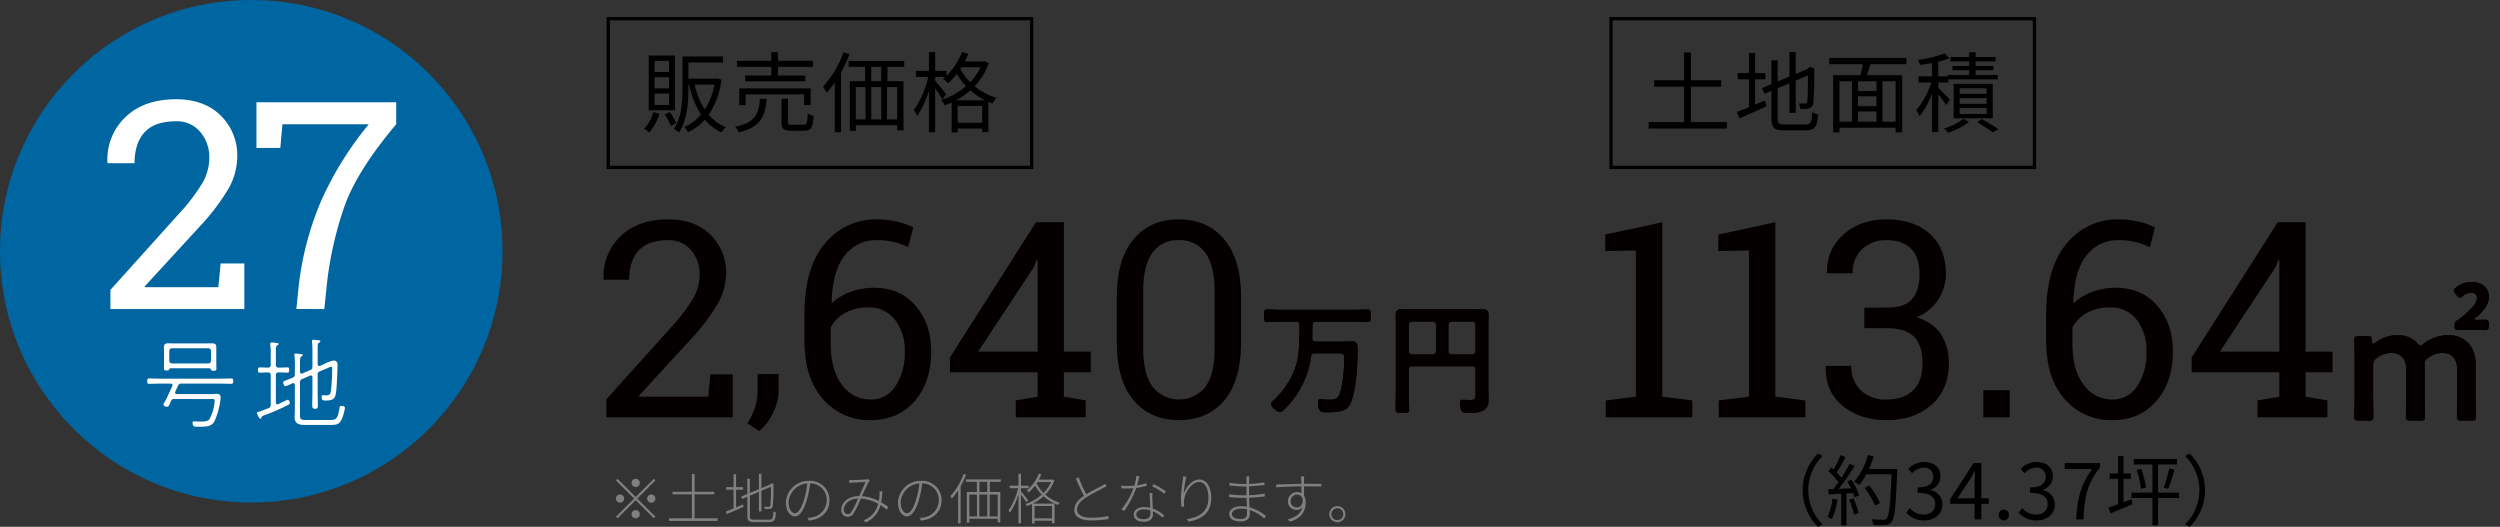 <svg id="plan27" xmlns="http://www.w3.org/2000/svg" width="760" height="160.142" viewBox="0 0 760 160.142">
  <rect x="0" y="0" width="760" height="160.142" fill="#333333" stroke="none"/>
  <g id="plan27-2" data-name="plan27" transform="translate(0 0)">
    <path id="パス_2966" data-name="パス 2966" d="M799.155,2515.625" transform="translate(-653.742 -2474.344)" fill="#3b3731" stroke="#fff" stroke-miterlimit="10" stroke-width="2"/>
    <g id="グループ_709" data-name="グループ 709" transform="translate(487.978 66.7)">
      <g id="グループ_707" data-name="グループ 707">
        <path id="パス_2967" data-name="パス 2967" d="M1004.631,2585.549l9.165-1.14v-44.442l-9.327.164v-5.011l17.352-3.747v53.036l9.125,1.14v5.132h-26.316Z" transform="translate(-1004.469 -2530.517)" fill="#040000"/>
        <path id="パス_2968" data-name="パス 2968" d="M1025.238,2585.549l9.165-1.14v-44.442l-9.329.164v-5.011l17.352-3.747v53.036l9.125,1.14v5.132h-26.314Z" transform="translate(-990.695 -2530.517)" fill="#040000"/>
        <path id="パス_2969" data-name="パス 2969" d="M1056.388,2557.663h7.008q5.333,0,7.555-2.668t2.221-7.433q0-5.093-2.526-7.74t-7.453-2.648a10.324,10.324,0,0,0-7.516,2.75,9.729,9.729,0,0,0-2.832,7.311h-7.7l-.082-.243a14.369,14.369,0,0,1,4.869-11.426q5.071-4.705,13.259-4.705,8.227,0,13.116,4.378t4.889,12.486a14.258,14.258,0,0,1-8.881,12.872q5.336,1.752,7.557,5.5a16.158,16.158,0,0,1,2.221,8.391q0,8.109-5.316,12.75t-13.585,4.643q-8.149,0-13.443-4.378t-5.092-11.875l.122-.245h7.658a9.876,9.876,0,0,0,2.871,7.455,10.883,10.883,0,0,0,7.884,2.77q5.091,0,7.984-2.77t2.892-8.187q0-5.5-2.566-8.105t-8.105-2.608h-7.008Z" transform="translate(-977.608 -2530.86)" fill="#040000"/>
        <path id="パス_2970" data-name="パス 2970" d="M1081.391,2570.215h-8.026v-8.227h8.026Z" transform="translate(-958.412 -2510.051)" fill="#040000"/>
        <path id="パス_2971" data-name="パス 2971" d="M1106.934,2530.86a26.566,26.566,0,0,1,6.008.692,19.914,19.914,0,0,1,4.949,1.752l-1.547,5.988a22.214,22.214,0,0,0-4.2-1.528,20.863,20.863,0,0,0-5.214-.591,11.947,11.947,0,0,0-9.919,4.706q-3.686,4.7-3.931,14.2l.164.164a16.767,16.767,0,0,1,5.581-3.361,20.086,20.086,0,0,1,7.128-1.243q7.944,0,12.669,5.5t4.725,13.932q0,9.2-5.031,15.009t-13.423,5.8a18.547,18.547,0,0,1-14.379-6.313q-5.7-6.314-5.7-17.883V2559.7q0-14.093,6.192-21.467A19.852,19.852,0,0,1,1106.934,2530.86Zm-2.73,26.763a13.912,13.912,0,0,0-7.006,1.65,11.185,11.185,0,0,0-4.4,4.42v4.765q0,8.269,3.442,12.708a10.53,10.53,0,0,0,8.656,4.44,8.7,8.7,0,0,0,7.678-4.175,18.445,18.445,0,0,0,2.75-10.366,15.244,15.244,0,0,0-2.953-9.656A9.784,9.784,0,0,0,1104.2,2557.623Z" transform="translate(-950.758 -2530.86)" fill="#040000"/>
        <path id="パス_2972" data-name="パス 2972" d="M1145.954,2570.723h8.188v6.271h-8.187v7.415l6.639,1.14v5.132h-21.263v-5.132l6.641-1.14v-7.415h-26.641v-4.521l26.152-41.1h8.472Zm-26.07,0h18.086v-27.9l-.245-.082-.814,2.159Z" transform="translate(-933.033 -2530.517)" fill="#040000"/>
        <path id="パス_2973" data-name="パス 2973" d="M1146.666,2576.4c0,2.252.1,6.407.1,6.757,0,1.051-.3,1.251-1.452,1.251h-2.9c-1.151,0-1.452-.2-1.452-1.251,0-.35.1-4.5.1-6.757v-9.661c0-2.252-.1-6.407-.1-6.758,0-1.051.3-1.251,1.452-1.251h2.453c1.151,0,1.352.2,1.4,1.352.05.652.15.951.4.951a1.535,1.535,0,0,0,.751-.351,10.783,10.783,0,0,1,6.657-2.252,7.947,7.947,0,0,1,6.007,2.4c.45.5.7.751,1,.751.25,0,.5-.2,1-.6a12.342,12.342,0,0,1,7.507-2.553c4.957,0,8.259,3.4,8.259,8.96v9.01c0,2.252.1,6.407.1,6.757,0,1.051-.3,1.251-1.45,1.251h-2.9c-1.151,0-1.45-.2-1.45-1.251,0-.35.1-4.5.1-6.757v-7.458c0-3.054-1.451-5.106-4.555-5.106a7.144,7.144,0,0,0-4.4,1.6,1.886,1.886,0,0,0-.951,1.953v9.01c0,2.252.1,6.407.1,6.757,0,1.051-.3,1.251-1.451,1.251h-2.9c-1.151,0-1.451-.2-1.451-1.251,0-.35.1-4.5.1-6.757v-7.458c0-3.054-1.452-5.106-4.555-5.106a7.276,7.276,0,0,0-4.4,1.552,2.4,2.4,0,0,0-1.1,2.252Zm30.782-22.775c0,.1.25.151.652.151.649,0,2-.052,2.551-.052,1.051,0,1.2.3,1.2,1.654,0,1.3-.2,1.5-1.5,1.5-.451,0-1.552-.05-2.251-.05h-3.255c-.7,0-1.6.05-2.2.05-1,0-1.2-.148-1.2-1.149,0-1.152.1-1.354.853-1.852.249-.152.551-.351.9-.6,2.651-2.1,5.054-4.4,5.054-6.1,0-1-.6-1.652-1.85-1.652a3.469,3.469,0,0,0-2.254.9c-.5.4-.8.6-1.1.6s-.6-.3-1.1-.851c-.5-.6-.753-1-.753-1.3,0-.351.3-.6.753-1a7.035,7.035,0,0,1,4.6-1.6c3.4,0,5.307,1.9,5.307,4.455,0,2.3-1.5,4.355-4.006,6.406C1177.549,2553.371,1177.448,2553.471,1177.448,2553.621Z" transform="translate(-913.225 -2523.24)" fill="#040000"/>
      </g>
      <g id="グループ_708" data-name="グループ 708" transform="translate(227.735 19.021)">
        <path id="パス_2974" data-name="パス 2974" d="M1146.666,2576.4c0,2.252.1,6.407.1,6.757,0,1.051-.3,1.251-1.452,1.251h-2.9c-1.151,0-1.452-.2-1.452-1.251,0-.35.1-4.5.1-6.757v-9.661c0-2.252-.1-6.407-.1-6.758,0-1.051.3-1.251,1.452-1.251h2.453c1.151,0,1.352.2,1.4,1.352.05.652.15.951.4.951a1.535,1.535,0,0,0,.751-.351,10.783,10.783,0,0,1,6.657-2.252,7.947,7.947,0,0,1,6.007,2.4c.45.5.7.751,1,.751.25,0,.5-.2,1-.6a12.342,12.342,0,0,1,7.507-2.553c4.957,0,8.259,3.4,8.259,8.96v9.01c0,2.252.1,6.407.1,6.757,0,1.051-.3,1.251-1.45,1.251h-2.9c-1.151,0-1.45-.2-1.45-1.251,0-.35.1-4.5.1-6.757v-7.458c0-3.054-1.451-5.106-4.555-5.106a7.144,7.144,0,0,0-4.4,1.6,1.886,1.886,0,0,0-.951,1.953v9.01c0,2.252.1,6.407.1,6.757,0,1.051-.3,1.251-1.451,1.251h-2.9c-1.151,0-1.451-.2-1.451-1.251,0-.35.1-4.5.1-6.757v-7.458c0-3.054-1.452-5.106-4.555-5.106a7.276,7.276,0,0,0-4.4,1.552,2.4,2.4,0,0,0-1.1,2.252Zm30.782-22.775c0,.1.25.151.652.151.649,0,2-.052,2.551-.052,1.051,0,1.2.3,1.2,1.654,0,1.3-.2,1.5-1.5,1.5-.451,0-1.552-.05-2.251-.05h-3.255c-.7,0-1.6.05-2.2.05-1,0-1.2-.148-1.2-1.149,0-1.152.1-1.354.853-1.852.249-.152.551-.351.9-.6,2.651-2.1,5.054-4.4,5.054-6.1,0-1-.6-1.652-1.85-1.652a3.469,3.469,0,0,0-2.254.9c-.5.4-.8.6-1.1.6s-.6-.3-1.1-.851c-.5-.6-.753-1-.753-1.3,0-.351.3-.6.753-1a7.035,7.035,0,0,1,4.6-1.6c3.4,0,5.307,1.9,5.307,4.455,0,2.3-1.5,4.355-4.006,6.406C1177.549,2553.371,1177.448,2553.471,1177.448,2553.621Z" transform="translate(-1140.96 -2542.26)" fill="#040000"/>
      </g>
    </g>
    <g id="グループ_711" data-name="グループ 711" transform="translate(548.014 137.893)">
      <g id="グループ_710" data-name="グループ 710">
        <path id="パス_2975" data-name="パス 2975" d="M1040.451,2584.655a15.52,15.52,0,0,1,4.652-11.125l1.4.724a14.614,14.614,0,0,0,0,20.8l-1.4.724A15.519,15.519,0,0,1,1040.451,2584.655Z" transform="translate(-1040.451 -2573.529)"/>
        <path id="パス_2976" data-name="パス 2976" d="M1047.983,2587.328a20.571,20.571,0,0,1-1.658,5.935,6.067,6.067,0,0,0-1.356-.654,16.843,16.843,0,0,0,1.52-5.562Zm4.276-6.053a19.067,19.067,0,0,1,2.314,4.744l-1.378.654a8.047,8.047,0,0,0-.444-1.331l-2.011.116v9.723h-1.59v-9.629l-3.809.187-.14-1.565c.469,0,1-.025,1.543-.046.514-.607,1.051-1.333,1.565-2.081a20.2,20.2,0,0,0-3.062-3.366l.888-1.123c.234.188.469.4.7.609a31.92,31.92,0,0,0,2.079-4.348l1.543.585a42.207,42.207,0,0,1-2.665,4.7,16.445,16.445,0,0,1,1.425,1.611c.96-1.471,1.847-2.991,2.5-4.252l1.5.654a75.286,75.286,0,0,1-4.839,6.964c1.17-.047,2.454-.117,3.739-.162a21.658,21.658,0,0,0-1.145-2.081Zm.607,5.678a20.221,20.221,0,0,1,1.567,4.489l-1.378.467a23.259,23.259,0,0,0-1.5-4.533Zm13.3-8.062c-.42,10.469-.749,14.092-1.707,15.238a2.4,2.4,0,0,1-1.939.935,27.374,27.374,0,0,1-3.6-.047,3.956,3.956,0,0,0-.56-1.705c1.567.14,2.991.14,3.577.14a1.149,1.149,0,0,0,1-.351c.771-.8,1.168-4.348,1.518-13.463h-7.665a18.377,18.377,0,0,1-2.174,3.272,12.312,12.312,0,0,0-1.518-1.028,20.561,20.561,0,0,0,4.16-8.087l1.753.4a30,30,0,0,1-1.427,3.809h8.578Zm-6.754,10.283a25.084,25.084,0,0,0-3.155-5.446l1.4-.677a23.625,23.625,0,0,1,3.272,5.329Z" transform="translate(-1037.432 -2573.351)"/>
        <path id="パス_2977" data-name="パス 2977" d="M1059.318,2590.481l1.076-1.4a5.655,5.655,0,0,0,4.253,1.964c2.032,0,3.482-1.214,3.482-3.178,0-2.057-1.378-3.436-5.329-3.436v-1.637c3.529,0,4.745-1.425,4.745-3.272a2.676,2.676,0,0,0-2.9-2.756,5.334,5.334,0,0,0-3.552,1.706l-1.146-1.355a6.856,6.856,0,0,1,4.792-2.058c2.875,0,4.979,1.542,4.979,4.3a4.273,4.273,0,0,1-3.062,4.138v.091a4.408,4.408,0,0,1,3.646,4.348c0,3.062-2.454,4.885-5.493,4.885A7.1,7.1,0,0,1,1059.318,2590.481Z" transform="translate(-1027.839 -2572.508)"/>
        <path id="パス_2978" data-name="パス 2978" d="M1079.068,2587.662H1076.8v4.72h-2.034v-4.72h-7.455v-1.4l7.128-11.009h2.361v10.7h2.268Zm-4.3-1.707V2580.7c0-.843.094-2.221.14-3.108h-.094c-.42.841-.887,1.684-1.378,2.522l-3.9,5.843Z" transform="translate(-1022.495 -2572.377)"/>
        <path id="パス_2979" data-name="パス 2979" d="M1076.175,2585.4a1.547,1.547,0,1,1,3.085,0,1.544,1.544,0,1,1-3.085,0Z" transform="translate(-1016.57 -2566.703)"/>
        <path id="パス_2980" data-name="パス 2980" d="M1079.8,2590.481l1.076-1.4a5.656,5.656,0,0,0,4.253,1.964c2.034,0,3.482-1.214,3.482-3.178,0-2.057-1.378-3.436-5.329-3.436v-1.637c3.529,0,4.745-1.425,4.745-3.272a2.676,2.676,0,0,0-2.9-2.756,5.334,5.334,0,0,0-3.552,1.706l-1.145-1.355a6.849,6.849,0,0,1,4.79-2.058c2.875,0,4.979,1.542,4.979,4.3a4.273,4.273,0,0,1-3.062,4.138v.091a4.408,4.408,0,0,1,3.646,4.348c0,3.062-2.454,4.885-5.493,4.885A7.093,7.093,0,0,1,1079.8,2590.481Z" transform="translate(-1014.146 -2572.508)"/>
        <path id="パス_2981" data-name="パス 2981" d="M1096.5,2577.074h-8.3v-1.822h10.727v1.285c-4.02,5.166-4.769,9.139-5.025,15.846h-2.221C1091.962,2585.885,1093.155,2581.749,1096.5,2577.074Z" transform="translate(-1008.53 -2572.377)"/>
        <path id="パス_2982" data-name="パス 2982" d="M1103.191,2587.123l.257,1.519c-2.291.98-4.744,1.987-6.637,2.758l-.631-1.753c.818-.257,1.822-.607,2.922-1.028v-7.69h-2.571v-1.658h2.571v-5.306h1.612v5.306h2.244v1.658h-2.244v7.106Zm14.421-.375h-6.38v8.274h-1.707v-8.274h-6.357v-1.658h6.357v-8.555h-5.679v-1.66h13.136v1.66h-5.75v8.555h6.38Zm-11.476-8.881a29.47,29.47,0,0,1,1.4,5.7l-1.5.4a27.746,27.746,0,0,0-1.31-5.748Zm6.848,5.726a43.92,43.92,0,0,0,1.637-5.866l1.635.375c-.584,1.985-1.308,4.393-1.939,5.865Z" transform="translate(-1003.196 -2573.239)"/>
        <path id="パス_2983" data-name="パス 2983" d="M1116.177,2584.655a15.531,15.531,0,0,1-4.65,11.124l-1.4-.724a14.617,14.617,0,0,0,0-20.8l1.4-.724A15.532,15.532,0,0,1,1116.177,2584.655Z" transform="translate(-993.875 -2573.529)"/>
      </g>
    </g>
    <rect id="長方形_226" data-name="長方形 226" width="128.714" height="45.215" transform="translate(184.915 5.679)" fill="none" stroke="#000" stroke-miterlimit="10" stroke-width="1"/>
    <g id="グループ_714" data-name="グループ 714" transform="translate(183.477 66.7)">
      <g id="グループ_712" data-name="グループ 712">
        <path id="パス_2984" data-name="パス 2984" d="M822.832,2591.024v-5.5l19.43-21.589a54.563,54.563,0,0,0,7.068-9.247,14.558,14.558,0,0,0,1.854-7.006,11.071,11.071,0,0,0-2.608-7.475,8.629,8.629,0,0,0-6.884-3.035q-6.152,0-9.043,3.137t-2.892,8.88h-7.7l-.082-.244a16.711,16.711,0,0,1,5.072-12.872q5.273-5.213,14.643-5.214,8.024,0,12.771,4.664a15.941,15.941,0,0,1,4.745,11.875,18.862,18.862,0,0,1-2.871,9.694,63.124,63.124,0,0,1-8.086,10.47l-15.6,16.987.082.2h21.06l.652-6.8h6.8v13.076Z" transform="translate(-821.968 -2530.86)" fill="#040000"/>
        <path id="パス_2985" data-name="パス 2985" d="M857.694,2563.9a16.029,16.029,0,0,1-1.6,6.681,16.613,16.613,0,0,1-4.3,5.8l-3.617-2.411a19.871,19.871,0,0,0,2.314-4.79,16.932,16.932,0,0,0,.781-5.183v-4.954h6.42Z" transform="translate(-804.447 -2512.017)" fill="#040000"/>
        <path id="パス_2986" data-name="パス 2986" d="M880.693,2530.86a26.568,26.568,0,0,1,6.008.692,19.9,19.9,0,0,1,4.95,1.752l-1.548,5.988a22.171,22.171,0,0,0-4.2-1.528,20.852,20.852,0,0,0-5.214-.591,11.941,11.941,0,0,0-9.917,4.706q-3.689,4.7-3.931,14.2l.162.164a16.784,16.784,0,0,1,5.581-3.361,20.084,20.084,0,0,1,7.128-1.243q7.944,0,12.669,5.5t4.725,13.932q0,9.2-5.031,15.009t-13.421,5.8a18.544,18.544,0,0,1-14.379-6.313q-5.7-6.314-5.7-17.883V2559.7q0-14.093,6.19-21.467A19.852,19.852,0,0,1,880.693,2530.86Zm-2.728,26.763a13.924,13.924,0,0,0-7.008,1.65,11.191,11.191,0,0,0-4.4,4.42v4.765q0,8.269,3.442,12.708a10.528,10.528,0,0,0,8.656,4.44,8.7,8.7,0,0,0,7.678-4.175,18.46,18.46,0,0,0,2.75-10.366,15.252,15.252,0,0,0-2.953-9.656A9.786,9.786,0,0,0,877.964,2557.623Z" transform="translate(-797.497 -2530.86)" fill="#040000"/>
        <path id="パス_2987" data-name="パス 2987" d="M919.713,2570.723H927.9v6.271h-8.187v7.415l6.641,1.14v5.132H905.09v-5.132l6.639-1.14v-7.415H885.088v-4.521l26.152-41.1h8.473Zm-26.07,0h18.086v-27.9l-.244-.082-.816,2.159Z" transform="translate(-779.773 -2530.517)" fill="#040000"/>
        <path id="パス_2988" data-name="パス 2988" d="M953.245,2568.418q0,11.364-5.052,17.414t-13.808,6.048q-8.719,0-13.81-6.07t-5.09-17.392v-14.054q0-11.324,5.05-17.414t13.769-6.09q8.757,0,13.85,6.09t5.092,17.414Zm-8.025-15.766q0-7.7-2.79-11.587a9.376,9.376,0,0,0-8.127-3.891,9.239,9.239,0,0,0-8.026,3.891q-2.768,3.889-2.77,11.587v17.394q0,7.7,2.811,11.629a10.277,10.277,0,0,0,16.151.022q2.751-3.911,2.75-11.651Z" transform="translate(-759.454 -2530.86)" fill="#040000"/>
        <path id="パス_2989" data-name="パス 2989" d="M956.97,2556.045a.862.862,0,0,0,.991.991h8c1.028,0,2.017-.074,3.01-.074,1.725,0,1.762.991,1.762,2.386,0,4.553-.294,12.078-2.019,16.191a4.182,4.182,0,0,1-3.2,2.68,24.508,24.508,0,0,1-4.368.294c-1.248,0-2.423.037-2.423-2.937,0-.55.037-1.028.7-1.028.7,0,1.725.147,2.606.147,1.432,0,2.533-.037,3.159-1.505,1.138-2.681,1.5-8.3,1.5-11.309,0-1.175-.624-1.285-1.5-1.285h-7.453c-.7,0-1.028.222-1.138.956a27.4,27.4,0,0,1-8.077,16.042c-.33.331-.844.844-1.358.844-.918,0-2.753-1.615-2.753-2.424,0-.4.477-.806.733-1.063a25.026,25.026,0,0,0,6.939-10.83c.881-3.157.991-6.462.991-12.117,0-.7-.294-.953-1.028-1.026h-4.185c-1.542,0-3.083.11-4.627.11-.916,0-.916-.479-.916-1.874,0-1.505,0-1.946.953-1.946,1.543,0,3.085.11,4.59.11h21.33c1.542,0,3.083-.11,4.625-.11.954,0,.918.477.918,1.946,0,1.395.037,1.874-.918,1.874-1.542,0-3.083-.11-4.625-.11H958.034c-.7,0-.954.292-1.028.99Z" transform="translate(-741.512 -2519.89)" fill="#040000"/>
        <path id="パス_2990" data-name="パス 2990" d="M990.583,2565.6c0-.734-.33-1.028-1.028-1.028H971.309c-.734,0-1.028.293-1.028,1.028v6.57c0,1.8.11,3.6.11,5.435,0,1.138-.477,1.174-2.056,1.174-1.652,0-2.056-.037-2.056-1.211,0-1.8.073-3.6.073-5.4v-19.713c0-1.14-.037-2.241-.037-3.379,0-1.431.587-1.872,1.982-1.872,1.1,0,2.166.073,3.267.073H989.3c1.064,0,2.129-.073,3.23-.073,1.358,0,2.019.4,2.019,1.872,0,1.138-.073,2.239-.073,3.379v19.089c0,.918.073,1.837.073,2.753,0,1.36-.037,2.5-1.175,3.416-1.248,1.028-3.377,1.064-4.956,1.064-.7,0-1.725.037-2.131-.661a5.121,5.121,0,0,1-.439-2.092c0-1.1.292-1.25.807-1.25.733,0,1.43.073,2.166.073,1.725,0,1.762-.514,1.762-2.056Zm-12-13.585a1.025,1.025,0,0,0-1.03-1.026h-6.24a1.024,1.024,0,0,0-1.028,1.026v7.967a1.052,1.052,0,0,0,1.028,1.029h6.24a1.052,1.052,0,0,0,1.03-1.029Zm10.977,9a1.052,1.052,0,0,0,1.028-1.029v-7.967a1.024,1.024,0,0,0-1.028-1.026H983.35a1.024,1.024,0,0,0-1.028,1.026v7.967a1.052,1.052,0,0,0,1.028,1.029Z" transform="translate(-725.497 -2519.934)" fill="#040000"/>
      </g>
      <g id="グループ_713" data-name="グループ 713" transform="translate(200.809 27.27)">
        <path id="パス_2991" data-name="パス 2991" d="M956.97,2556.045a.862.862,0,0,0,.991.991h8c1.028,0,2.017-.074,3.01-.074,1.725,0,1.762.991,1.762,2.386,0,4.553-.294,12.078-2.019,16.191a4.182,4.182,0,0,1-3.2,2.68,24.508,24.508,0,0,1-4.368.294c-1.248,0-2.423.037-2.423-2.937,0-.55.037-1.028.7-1.028.7,0,1.725.147,2.606.147,1.432,0,2.533-.037,3.159-1.505,1.138-2.681,1.5-8.3,1.5-11.309,0-1.175-.624-1.285-1.5-1.285h-7.453c-.7,0-1.028.222-1.138.956a27.4,27.4,0,0,1-8.077,16.042c-.33.331-.844.844-1.358.844-.918,0-2.753-1.615-2.753-2.424,0-.4.477-.806.733-1.063a25.026,25.026,0,0,0,6.939-10.83c.881-3.157.991-6.462.991-12.117,0-.7-.294-.953-1.028-1.026h-4.185c-1.542,0-3.083.11-4.627.11-.916,0-.916-.479-.916-1.874,0-1.505,0-1.946.953-1.946,1.543,0,3.085.11,4.59.11h21.33c1.542,0,3.083-.11,4.625-.11.954,0,.918.477.918,1.946,0,1.395.037,1.874-.918,1.874-1.542,0-3.083-.11-4.625-.11H958.034c-.7,0-.954.292-1.028.99Z" transform="translate(-942.322 -2547.16)" fill="#040000"/>
        <path id="パス_2992" data-name="パス 2992" d="M990.583,2565.6c0-.734-.33-1.028-1.028-1.028H971.309c-.734,0-1.028.293-1.028,1.028v6.57c0,1.8.11,3.6.11,5.435,0,1.138-.477,1.174-2.056,1.174-1.652,0-2.056-.037-2.056-1.211,0-1.8.073-3.6.073-5.4v-19.713c0-1.14-.037-2.241-.037-3.379,0-1.431.587-1.872,1.982-1.872,1.1,0,2.166.073,3.267.073H989.3c1.064,0,2.129-.073,3.23-.073,1.358,0,2.019.4,2.019,1.872,0,1.138-.073,2.239-.073,3.379v19.089c0,.918.073,1.837.073,2.753,0,1.36-.037,2.5-1.175,3.416-1.248,1.028-3.377,1.064-4.956,1.064-.7,0-1.725.037-2.131-.661a5.121,5.121,0,0,1-.439-2.092c0-1.1.292-1.25.807-1.25.733,0,1.43.073,2.166.073,1.725,0,1.762-.514,1.762-2.056Zm-12-13.585a1.025,1.025,0,0,0-1.03-1.026h-6.24a1.024,1.024,0,0,0-1.028,1.026v7.967a1.052,1.052,0,0,0,1.028,1.029h6.24a1.052,1.052,0,0,0,1.03-1.029Zm10.977,9a1.052,1.052,0,0,0,1.028-1.029v-7.967a1.024,1.024,0,0,0-1.028-1.026H983.35a1.024,1.024,0,0,0-1.028,1.026v7.967a1.052,1.052,0,0,0,1.028,1.029Z" transform="translate(-926.306 -2547.204)" fill="#040000"/>
      </g>
    </g>
    <g id="グループ_716" data-name="グループ 716" transform="translate(195.818 15.808)">
      <g id="グループ_715" data-name="グループ 715">
        <path id="パス_2993" data-name="パス 2993" d="M834.039,2518.653a16.6,16.6,0,0,1-3.1,5.741,8.7,8.7,0,0,0-1.575-1.121,11.839,11.839,0,0,0,2.8-5.049Zm4.728-1.017h-8.014V2501h8.014Zm-1.817-14.981h-4.406v3.364h4.406Zm0,4.94h-4.406v3.393h4.406Zm0,4.967h-4.406v3.472h4.406Zm.214,5.636a18.952,18.952,0,0,1,1.976,3.337l-1.629.854a20.774,20.774,0,0,0-1.9-3.5Zm15.7-9.882A24.309,24.309,0,0,1,848.995,2519a13.618,13.618,0,0,0,5.181,3.792,6.756,6.756,0,0,0-1.308,1.6,15.154,15.154,0,0,1-5.047-3.9,15.716,15.716,0,0,1-5.1,3.819,6.662,6.662,0,0,0-1.148-1.576,13.882,13.882,0,0,0,5.076-3.792,26.66,26.66,0,0,1-3.607-9.135h-.214v1.149c0,4.086-.347,9.721-2.883,13.46a6.216,6.216,0,0,0-1.55-1.069c2.4-3.55,2.618-8.546,2.618-12.391v-9.668h12.31v1.844H842.825v4.914h8.548l.32-.054Zm-8.119,1.495a22.772,22.772,0,0,0,3.045,7.585,20.574,20.574,0,0,0,2.963-7.585Z" transform="translate(-829.365 -2499.93)"/>
        <path id="パス_2994" data-name="パス 2994" d="M855.53,2514.572c-.454,5.421-1.842,8.572-8.466,10.2a4.9,4.9,0,0,0-1.123-1.681c6.117-1.31,7.185-3.9,7.56-8.52Zm1.415-9.722H846.5v-1.843h10.441v-2.617h2.031v2.617H869.63v1.843H858.975v2.645h8.279v1.762H848.986v-1.762h7.959Zm9.963,11.645v-3.285H849.121v3.285H847.2v-5.1h21.712v5.1Zm-.134,5.955c.986,0,1.148-.454,1.228-3.446a6.806,6.806,0,0,0,1.817.776c-.242,3.579-.776,4.487-2.858,4.487h-3.9c-2.4,0-3.018-.587-3.018-2.645v-7.078h1.977v7.051c0,.72.185.854,1.226.854Z" transform="translate(-818.284 -2500.336)"/>
        <path id="パス_2995" data-name="パス 2995" d="M870,2500.982a42.99,42.99,0,0,1-2.565,5.529V2524.7h-1.9v-15.116a26.856,26.856,0,0,1-2.483,3.1,15.5,15.5,0,0,0-1.094-1.871,29.5,29.5,0,0,0,6.222-10.388Zm11.564,3.846v4.354h4.86v14.956H884.5v-1.577H871.92v1.737H870.1v-15.116h4.647v-4.354h-4.994v-1.789h16.879v1.789ZM871.92,2520.8h2.963v-9.828H871.92Zm7.743-15.971h-3.045v4.354h3.045Zm-3.045,6.144v9.828h3.045v-9.828Zm7.88,0h-3.1v9.828h3.1Z" transform="translate(-807.577 -2500.315)"/>
        <path id="パス_2996" data-name="パス 2996" d="M901.283,2503.75a18.836,18.836,0,0,1-4.3,7,18.84,18.84,0,0,0,6.649,3.552,8.569,8.569,0,0,0-1.228,1.683c-.427-.16-.854-.32-1.255-.48v9.187h-1.87v-1.068h-7.451v1.174h-1.815v-9.106a20.587,20.587,0,0,1-2.109.881,5.627,5.627,0,0,0-1.121-1.6,22.087,22.087,0,0,0,7.557-4.221,20.506,20.506,0,0,1-2.776-3.737,20.682,20.682,0,0,1-2.618,2.83,10.87,10.87,0,0,0-1.577-1.335c.214-.187.455-.374.669-.561H884.99v1.175c.749.856,2.858,3.418,3.367,4.086l-1.176,1.549a39.613,39.613,0,0,0-2.191-3.337v13.326H883.1v-12.605a28.384,28.384,0,0,1-3.552,7.639,8.918,8.918,0,0,0-1.043-1.764,28.933,28.933,0,0,0,4.381-10.068h-3.767V2506.1H883.1v-5.715h1.894v5.715h3.447v1.47a20.3,20.3,0,0,0,4.727-7.211l1.922.534c-.32.8-.694,1.577-1.095,2.351h5.716l.347-.08Zm-1.095,11.3a20.213,20.213,0,0,1-4.513-3.019,24.086,24.086,0,0,1-4.355,3.019Zm-.909,6.835v-5.127h-7.451v5.127Zm-6.622-16.425a17.1,17.1,0,0,0,2.99,4.06,16.612,16.612,0,0,0,3.152-4.54h-5.821Z" transform="translate(-796.518 -2500.358)"/>
      </g>
    </g>
    <rect id="長方形_227" data-name="長方形 227" width="128.714" height="45.215" transform="translate(489.757 5.679)" fill="none" stroke="#000" stroke-miterlimit="10" stroke-width="1"/>
    <g id="グループ_718" data-name="グループ 718" transform="translate(501.194 15.834)">
      <g id="グループ_717" data-name="グループ 717">
        <path id="パス_2997" data-name="パス 2997" d="M1036.159,2521.617v1.95H1012.39v-1.95h10.762v-10.762h-9.08v-1.95h9.08v-8.466h2.084v8.466h9.215v1.95h-9.215v10.762Z" transform="translate(-1012.39 -2500.331)"/>
        <path id="パス_2998" data-name="パス 2998" d="M1034,2516.372c.986-.427,2-.881,3.043-1.281l.4,1.762c-2.83,1.335-5.848,2.643-8.2,3.686l-.774-1.977c.99-.347,2.269-.854,3.659-1.442v-8.466h-3.417v-1.9h3.417v-6.063H1034v6.063h3.125v1.9H1034Zm15.382,6.008c1.55,0,1.815-.721,2-3.792a5.115,5.115,0,0,0,1.79.775c-.32,3.632-.935,4.807-3.739,4.807h-6.542c-3.018,0-3.926-.721-3.926-3.579v-8.413l-2.111.881-.774-1.709,2.885-1.229v-7.263h1.9v6.462l3.579-1.522v-7.425h1.9v6.651l3.526-1.5.427-.374.375-.294,1.388.534-.109.374a95.092,95.092,0,0,1-.265,9.989,1.807,1.807,0,0,1-1.415,1.762,11.375,11.375,0,0,1-2.511.187,5.757,5.757,0,0,0-.48-1.708c.639.026,1.495.026,1.789.026.4,0,.667-.107.8-.694.133-.64.189-3.605.189-7.852l-3.714,1.575v9.8h-1.9v-9l-3.579,1.523v9.241c0,1.415.347,1.762,2.084,1.762Z" transform="translate(-1001.641 -2500.374)"/>
        <path id="パス_2999" data-name="パス 2999" d="M1057.81,2503.343c-.319,1.121-.694,2.324-1.041,3.339h10.71v17.385h-2v-1.415h-17.065v1.415h-1.924v-17.385h8.251c.3-1.015.562-2.244.776-3.339h-10.229v-1.9h23.477v1.9Zm-9.4,17.466h3.791v-12.285h-3.791Zm11.242-12.285h-5.634v2.938h5.634Zm0,4.567h-5.634v2.992h5.634Zm-5.634,7.718h5.634v-3.1h-5.634Zm11.458-12.285h-4.006v12.285h4.006Z" transform="translate(-990.4 -2499.657)"/>
        <path id="パス_3000" data-name="パス 3000" d="M1070.2,2516.441a32.15,32.15,0,0,0-2.351-3.232v11.484h-1.922v-11.671a27.31,27.31,0,0,1-3.766,6.864,10.927,10.927,0,0,0-1.015-1.817,27.144,27.144,0,0,0,4.62-8.466h-3.926v-1.869h4.086V2503.7c-1.228.214-2.482.428-3.632.561a6.017,6.017,0,0,0-.614-1.521,38.813,38.813,0,0,0,8.146-1.977l1.388,1.5a23,23,0,0,1-3.365,1.014v4.46h2.885v-.427h6.49v-1.443h-5.074v-1.281h5.074V2503.2h-5.663v-1.336h5.663v-1.469h1.976v1.469h6.063v1.336H1079.2v1.388h5.4v1.281h-5.4v1.443h6.729v1.362h-15.061v.935h-3.018v1.63c.829.8,3.018,3.043,3.527,3.631Zm6.969,5.181a20.5,20.5,0,0,1-6.329,3.232,9.7,9.7,0,0,0-1.281-1.282,18.011,18.011,0,0,0,5.955-2.938Zm-4.647-1.121v-10.47H1084.4v10.47Zm1.817-7.452h8.2v-1.682h-8.2Zm0,3.045h8.2v-1.737h-8.2Zm0,3.072h8.2v-1.79h-8.2Zm6.7,1.548c1.789,1.014,3.844,2.243,5.1,3.1l-1.737.961c-1.066-.8-2.992-2.057-4.7-3.071Z" transform="translate(-979.799 -2500.364)"/>
      </g>
    </g>
    <g id="グループ_719" data-name="グループ 719" transform="translate(187.25 143.992)">
      <path id="パス_3001" data-name="パス 3001" d="M835.736,2578.14l.484.484-5.5,5.5,5.5,5.5-.484.485-5.5-5.5-5.519,5.52-.482-.482,5.52-5.52-5.5-5.5.484-.484,5.5,5.5Zm-10.256,7.238a1.25,1.25,0,1,1,1.251-1.25A1.26,1.26,0,0,1,825.48,2585.378Zm3.5-6a1.251,1.251,0,1,1,1.25,1.251A1.26,1.26,0,0,1,828.982,2579.374Zm2.5,9.506a1.251,1.251,0,1,1-1.251-1.251A1.259,1.259,0,0,1,831.483,2588.88Zm3.5-6a1.25,1.25,0,1,1-1.25,1.251A1.259,1.259,0,0,1,834.985,2582.877Z" transform="translate(-824.23 -2576.557)" fill="gray"/>
      <path id="パス_3002" data-name="パス 3002" d="M848.685,2590.717v.8H833.91v-.8h6.938v-7.287h-5.9v-.784h5.9v-5.4h.816v5.4h5.987v.784h-5.987v7.287Z" transform="translate(-817.759 -2577.144)" fill="gray"/>
      <path id="パス_3003" data-name="パス 3003" d="M847.375,2587.417c.684-.284,1.4-.6,2.119-.884l.149.717c-1.784.8-3.652,1.617-5.086,2.217l-.317-.784c.651-.25,1.467-.567,2.368-.949v-5.687H844.34v-.767h2.267v-3.919h.768v3.919h2.119v.767h-2.119Zm10.056,3.75c1.018,0,1.183-.5,1.317-2.551a2.093,2.093,0,0,0,.734.333c-.15,2.251-.434,2.952-2.051,2.952h-4.453c-1.683,0-2.184-.367-2.184-1.884v-5.8l-1.568.649-.332-.7,1.9-.817v-4.637h.767v4.336l2.751-1.168v-4.685h.768v4.387l2.718-1.151.249-.234.169-.15.551.233-.033.184a57.314,57.314,0,0,1-.2,6.5.971.971,0,0,1-.933.918,10.743,10.743,0,0,1-1.452.066,2.683,2.683,0,0,0-.234-.734c.467.034,1.1.034,1.318.034.267,0,.467-.083.567-.518a50.121,50.121,0,0,0,.167-5.554l-2.885,1.218v6.287h-.768v-5.97l-2.751,1.167v6.17c0,.866.25,1.116,1.383,1.116Z" transform="translate(-810.853 -2577.177)" fill="gray"/>
      <path id="パス_3004" data-name="パス 3004" d="M862.243,2590.583l-.484-.817a10.113,10.113,0,0,0,1.352-.167,5.346,5.346,0,0,0,4.5-5.236,5.02,5.02,0,0,0-5.054-5.1,30.3,30.3,0,0,1-.984,4.986c-1.016,3.452-2.284,5.037-3.667,5.037-1.268,0-2.718-1.5-2.718-4.22a6.9,6.9,0,0,1,7.071-6.57,5.852,5.852,0,0,1,6.185,5.9C868.446,2587.9,866.062,2590.132,862.243,2590.583Zm-4.285-2.234c.818,0,1.867-1.151,2.8-4.3a26.24,26.24,0,0,0,.949-4.769,6.149,6.149,0,0,0-5.7,5.72C856.008,2587.348,857.14,2588.349,857.958,2588.349Z" transform="translate(-803.533 -2576.309)" fill="gray"/>
      <path id="パス_3005" data-name="パス 3005" d="M868.847,2578.479c.834,0,3.269-.134,3.936-.182a2.166,2.166,0,0,0,.634-.133l.551.449c-.117.15-.234.284-.367.483-.467.751-1.285,2.635-2.034,4.27a13.967,13.967,0,0,1,5.136,1.483,14.366,14.366,0,0,0,.2-1.65,12.433,12.433,0,0,0,0-1.368l.883.083a25.529,25.529,0,0,1-.367,3.318,20.566,20.566,0,0,1,2.152,1.383l-.417.9a15.011,15.011,0,0,0-1.95-1.417,7.722,7.722,0,0,1-4.453,5.236l-.7-.6a7.25,7.25,0,0,0,4.453-5.052,12.541,12.541,0,0,0-5.286-1.583,35.449,35.449,0,0,1-2.2,4.552,2.046,2.046,0,0,1-1.8.985,1.915,1.915,0,0,1-1.934-2.051c0-2.419,2.267-4.253,5.453-4.253.667-1.468,1.383-3.085,1.967-4.27-.667.033-3.035.15-3.8.184-.384.017-.8.05-1.168.1l-.05-.917A9.73,9.73,0,0,0,868.847,2578.479ZM867.23,2588.8a1.267,1.267,0,0,0,1.083-.584,22.153,22.153,0,0,0,2.069-4.136c-2.751.117-4.32,1.769-4.32,3.419A1.187,1.187,0,0,0,867.23,2588.8Z" transform="translate(-796.788 -2576.529)" fill="gray"/>
      <path id="パス_3006" data-name="パス 3006" d="M882.664,2590.583l-.484-.817a10.108,10.108,0,0,0,1.352-.167,5.345,5.345,0,0,0,4.5-5.236,5.019,5.019,0,0,0-5.052-5.1,30.287,30.287,0,0,1-.984,4.986c-1.016,3.452-2.284,5.037-3.667,5.037-1.268,0-2.718-1.5-2.718-4.22a6.9,6.9,0,0,1,7.069-6.57,5.853,5.853,0,0,1,6.187,5.9C888.867,2587.9,886.483,2590.132,882.664,2590.583Zm-4.285-2.234c.818,0,1.867-1.151,2.8-4.3a26.23,26.23,0,0,0,.949-4.769,6.15,6.15,0,0,0-5.7,5.72C876.427,2587.348,877.561,2588.349,878.379,2588.349Z" transform="translate(-789.882 -2576.309)" fill="gray"/>
      <path id="パス_3007" data-name="パス 3007" d="M889.944,2577.458a24.429,24.429,0,0,1-1.652,3.535v11.273h-.766v-10.006a18.589,18.589,0,0,1-1.9,2.469,3.948,3.948,0,0,0-.484-.734,19.414,19.414,0,0,0,4.069-6.771Zm7.221,2.184v3.1h3.184v9.206h-.784v-1.067h-8.621v1.167h-.766v-9.305h3.052v-3.1h-3.3v-.749H900.5v.749Zm-6.222,10.506h2.319v-6.654h-2.319Zm3.035-6.654v6.654H896.4v-6.654Zm2.419-3.853H894v3.1h2.4Zm3.167,3.853h-2.451v6.654h2.451Z" transform="translate(-783.512 -2577.157)" fill="gray"/>
      <path id="パス_3008" data-name="パス 3008" d="M901.2,2585.888c-.284-.483-1.051-1.55-1.635-2.3v8.688H898.8v-8.821a19.643,19.643,0,0,1-2.584,5.586,3.093,3.093,0,0,0-.484-.668,19.8,19.8,0,0,0,2.952-6.771H896.13v-.766H898.8V2577.2h.768v3.636H901.9v.766h-2.334v.985c.5.55,1.867,2.235,2.184,2.667Zm8.538-6.67a11.838,11.838,0,0,1-2.786,4.336,12.039,12.039,0,0,0,4.386,2.468,3.881,3.881,0,0,0-.5.667,12.953,12.953,0,0,1-4.418-2.62,15.464,15.464,0,0,1-3.269,2.219h6.621v5.97h-.784v-.768h-5.3v.834h-.767v-5.92a15.566,15.566,0,0,1-1.568.651,2.264,2.264,0,0,0-.466-.634,14.273,14.273,0,0,0,4.985-2.868,12.494,12.494,0,0,1-2.034-2.768,12.635,12.635,0,0,1-1.885,2.067,3.5,3.5,0,0,0-.667-.517,12.721,12.721,0,0,0,3.686-5.152l.767.2a14.332,14.332,0,0,1-.767,1.617h4.12l.167-.034Zm-6.053,7.805v3.734h5.3v-3.734Zm.849-7.289a2.951,2.951,0,0,1-.232.384,10.742,10.742,0,0,0,2.1,2.935,10.848,10.848,0,0,0,2.3-3.319Z" transform="translate(-776.432 -2577.184)" fill="gray"/>
      <path id="パス_3009" data-name="パス 3009" d="M911.385,2583.007c1.684-1.051,3.719-2.019,4.7-2.551a10.057,10.057,0,0,0,.984-.651l.467.75c-.284.182-.634.366-1.051.584-1.183.632-3.636,1.8-5.319,2.935-1.652,1.066-2.584,2.251-2.584,3.567,0,1.5,1.417,2.484,4.234,2.484a24.393,24.393,0,0,0,5.287-.532v.949a31.931,31.931,0,0,1-5.236.4c-3,0-5.121-.917-5.121-3.218,0-1.617,1.018-2.985,2.935-4.268-.751-1.318-1.667-3.385-2.468-5.221l.851-.384A38.046,38.046,0,0,0,911.385,2583.007Z" transform="translate(-768.398 -2576.737)" fill="gray"/>
      <path id="パス_3010" data-name="パス 3010" d="M921.139,2580.462a17,17,0,0,0,2.836-.667l.033.834a22.068,22.068,0,0,1-3.12.617,29.217,29.217,0,0,1-3.686,7l-.849-.45a23.061,23.061,0,0,0,3.669-6.452c-.6.05-1.218.065-1.817.065s-1.3-.015-1.869-.033l-.067-.833a16.24,16.24,0,0,0,1.95.1,18.018,18.018,0,0,0,2.069-.1,12.266,12.266,0,0,0,.584-2.952l.966.1C921.673,2578.343,921.422,2579.478,921.139,2580.462Zm4.62,3.953c.017.7.083,1.967.134,3.1a11.315,11.315,0,0,1,3.469,2.052l-.467.732a11.011,11.011,0,0,0-2.968-1.967c.017.384.017.717.017.985,0,1.2-.868,2.217-2.735,2.217-1.7,0-3.1-.634-3.1-2.185,0-1.485,1.483-2.286,3.1-2.286a7.86,7.86,0,0,1,1.917.235c-.05-1.452-.15-3.2-.184-4.487h.851C925.759,2583.5,925.742,2583.881,925.759,2584.415Zm-2.635,6.335c1.533,0,2.051-.8,2.051-1.684,0-.284,0-.634-.017-1a6.819,6.819,0,0,0-1.951-.3c-1.368,0-2.319.651-2.319,1.519S921.589,2590.75,923.124,2590.75Zm2.585-10,.417-.634a22.709,22.709,0,0,1,3.767,2.185l-.5.7A19.134,19.134,0,0,0,925.709,2580.746Z" transform="translate(-762.701 -2576.91)" fill="gray"/>
      <path id="パス_3011" data-name="パス 3011" d="M928,2583.063c.617-1.951,2.5-4.437,4.77-4.437,2.134,0,3.619,2.185,3.619,5.6,0,4.57-2.935,6.5-6.888,7.2l-.517-.768c3.569-.516,6.537-2.134,6.537-6.418,0-2.67-.9-4.854-2.868-4.854-2.167,0-4.218,3.085-4.487,5.271a6.654,6.654,0,0,0,.018,2.217l-.851.067a22.934,22.934,0,0,1-.167-2.568,46.682,46.682,0,0,1,.549-5.421c.067-.434.085-.8.133-1.266l.968.033A33.718,33.718,0,0,0,928,2583.063Z" transform="translate(-755.415 -2576.844)" fill="gray"/>
      <path id="パス_3012" data-name="パス 3012" d="M942.03,2578.757c-.017.217-.017.667-.017,1.218a41.969,41.969,0,0,0,4.668-.467v.8c-1.467.167-3.085.317-4.668.4v2.7a43.335,43.335,0,0,0,4.769-.467v.834c-1.634.215-3.2.349-4.752.4.033,1.016.083,2.034.133,2.918a13.916,13.916,0,0,1,4.952,2.618l-.5.782a12.436,12.436,0,0,0-4.42-2.6c.033.534.05.984.05,1.268,0,1-.584,2.217-2.753,2.217-2.233,0-3.5-.75-3.5-2.267,0-1.417,1.4-2.351,3.719-2.351a8.576,8.576,0,0,1,1.617.148c-.017-.9-.05-1.882-.083-2.716-.317.017-.651.017-.984.017-1.233,0-3.033-.1-4.285-.234l-.017-.834a34.087,34.087,0,0,0,4.3.3c.317,0,.651,0,.968-.017v-2.7c-.284.017-.567.017-.834.017-1.2,0-3.318-.15-4.351-.284v-.817a29.959,29.959,0,0,0,4.335.367c.284,0,.567,0,.851-.017v-1.4a7.2,7.2,0,0,0-.05-.918h.918C942.063,2577.939,942.047,2578.223,942.03,2578.757Zm-2.6,11.873c1.016,0,1.95-.317,1.95-1.583,0-.367-.017-.834-.017-1.368a8.8,8.8,0,0,0-1.75-.182c-1.852,0-2.82.716-2.82,1.583C936.792,2589.929,937.493,2590.63,939.429,2590.63Z" transform="translate(-749.539 -2576.856)" fill="gray"/>
      <path id="パス_3013" data-name="パス 3013" d="M952.984,2578.518c-.015.315-.015.816-.015,1.417h.582c2.236,0,4,.033,4.72.033l-.017.8c-.868-.05-2.269-.066-4.7-.066h-.582c0,1.018.015,2.117.032,2.9a3.967,3.967,0,0,1,.484,2.017c0,2.319-.984,4.67-4.752,5.82l-.734-.684c2.568-.617,4.053-1.867,4.5-3.734a2.1,2.1,0,0,1-1.734.833,2.52,2.52,0,0,1-2.668-2.635,2.784,2.784,0,0,1,2.718-2.768,2.588,2.588,0,0,1,1.385.351c0-.534-.017-1.333-.017-2.1-2.551.033-5.536.133-7.638.317l-.017-.868c1.8-.05,4.97-.167,7.638-.2,0-.617-.017-1.134-.033-1.433-.017-.317-.067-.734-.083-.834h1A6.242,6.242,0,0,0,952.984,2578.518Zm-2.134,8.588c1.1,0,1.735-.851,1.752-2.3a1.75,1.75,0,0,0-1.769-1.617,1.951,1.951,0,0,0-1.917,2.017A1.82,1.82,0,0,0,950.85,2587.106Z" transform="translate(-743.81 -2576.85)" fill="gray"/>
      <path id="パス_3014" data-name="パス 3014" d="M959.1,2585.552a2.451,2.451,0,1,1-2.451-2.451A2.456,2.456,0,0,1,959.1,2585.552Zm-.651,0a1.81,1.81,0,1,0-1.8,1.8A1.781,1.781,0,0,0,958.452,2585.552Z" transform="translate(-737.345 -2573.229)" fill="gray"/>
    </g>
    <g id="グループ_724" data-name="グループ 724" transform="translate(0 0)">
      <ellipse id="楕円形_33" data-name="楕円形 33" cx="76.381" cy="76.381" rx="76.381" ry="76.381" fill="#0066a2"/>
      <g id="グループ_721" data-name="グループ 721" transform="translate(32.653 30.175)">
        <g id="グループ_720" data-name="グループ 720">
          <path id="パス_3015" data-name="パス 3015" d="M732.487,2572.744v-5.83l20.6-22.885a57.822,57.822,0,0,0,7.491-9.8,15.436,15.436,0,0,0,1.964-7.427,11.728,11.728,0,0,0-2.765-7.923,9.144,9.144,0,0,0-7.3-3.217q-6.52,0-9.586,3.325t-3.065,9.413h-8.161l-.087-.259a17.712,17.712,0,0,1,5.376-13.645q5.591-5.526,15.522-5.526,8.507,0,13.538,4.943a16.9,16.9,0,0,1,5.029,12.587A20.015,20.015,0,0,1,768,2536.776a66.968,66.968,0,0,1-8.573,11.1l-16.536,18,.087.217H765.3l.691-7.211h7.211v13.86Z" transform="translate(-731.573 -2508.969)" fill="#fff"/>
          <path id="パス_3016" data-name="パス 3016" d="M801.215,2516.2q-11.4,13.56-15.392,24.03a107.159,107.159,0,0,0-5.765,25.368l-.692,6.779H770.86l.691-6.779a92.309,92.309,0,0,1,7.039-26.556,102.477,102.477,0,0,1,14.292-22.842H766.631l-.649,7.211h-7.255v-13.9h42.488Z" transform="translate(-713.421 -2508.606)" fill="#fff"/>
        </g>
      </g>
      <g id="グループ_723" data-name="グループ 723" transform="translate(44.757 103.279)">
        <g id="グループ_722" data-name="グループ 722">
          <path id="パス_3017" data-name="パス 3017" d="M747.359,2568.123a1.06,1.06,0,0,0-.06.3c0,.422.452.452.541.452h10.185c.661,0,1.321-.06,1.954-.06.721,0,1.171.33,1.171,1.082a22.057,22.057,0,0,1-1.892,7.27c-.931,1.713-2.915,1.622-4.627,1.622-1.233,0-2.014.18-2.014-1.2,0-.331.12-.42.451-.42.6,0,1.323.06,1.954.06.9,0,2.222.03,2.793-.841a14.069,14.069,0,0,0,1.532-5.5c0-.57-.329-.511-1.321-.511H747.059a.867.867,0,0,0-.991.6c-.631,1.381-.661,1.742-1.231,1.742-.33,0-1.081-.21-1.081-.63a2.276,2.276,0,0,1,.36-.781c.27-.48.541-.991.781-1.5l1.562-3.4a.745.745,0,0,0,.03-.27c0-.421-.451-.451-.541-.451h-3.063c-1.173,0-2.314.06-3.485.06-.541,0-.571-.3-.571-.811s.03-.811.571-.811c1.171,0,2.313.06,3.485.06h18.025c1.141,0,2.313-.06,3.454-.06.571,0,.6.24.6.811,0,.511-.032.811-.572.811-1.171,0-2.313-.06-3.484-.06H749.283a1,1,0,0,0-1.111.69Zm10.395-7.091H745.917c-.24.03-.33.15-.421.362-.06.148-.15.3-.781.3-.721,0-.811-.18-.811-.721,0-.42.03-.871.03-1.322v-3.635c0-.419-.03-.841-.03-1.262,0-.991.3-1.321,1.352-1.321.631,0,1.261.03,1.892.03h9.464c.571,0,1.171-.03,1.772-.03.961,0,1.442.18,1.442,1.231v5.077c0,.45.03.9.03,1.321,0,.542-.119.721-.839.721-.632,0-.691-.149-.782-.3C758.144,2561.211,758.054,2561.061,757.754,2561.031Zm-.36-1.472a.86.86,0,0,0,.841-.841v-2.945a.859.859,0,0,0-.841-.84H746.368c-.541.06-.841.33-.841.84v2.945c0,.51.3.781.841.841Z" transform="translate(-738.828 -2552.35)" fill="#fff"/>
          <path id="パス_3018" data-name="パス 3018" d="M762.021,2562.727c-.781,0-1.562.061-2.343.061-.541,0-.541-.362-.541-.813,0-.42,0-.781.541-.781.781,0,1.562.061,2.343.061h.152a.735.735,0,0,0,.839-.841v-3.033a17.822,17.822,0,0,0-.148-3.1v-.271c0-.3.18-.39.45-.39a7.852,7.852,0,0,1,.841.06c.691.09,1.231.06,1.231.42,0,.21-.15.271-.42.42-.451.3-.391.781-.391,2.855v3.033a.736.736,0,0,0,.841.841h.3c.811,0,1.592-.061,2.373-.061.542,0,.542.36.542.781,0,.451,0,.813-.542.813-.781,0-1.562-.061-2.373-.061h-.3c-.571,0-.841.24-.841.841v8.261c.03.3.15.6.48.6a.884.884,0,0,0,.27-.06c.33-.18,2.675-1.322,2.825-1.322.419,0,.661.541.661.931,0,.42-.3.541-.631.691a63.493,63.493,0,0,1-7.211,3.125c-.721.271-.661.33-.781.721-.03.18-.09.3-.3.3-.391,0-1.081-1.592-1.081-1.742,0-.21.21-.3.36-.33.751-.181,2.313-.813,3.1-1.113a1.013,1.013,0,0,0,.749-1.111v-8.952a.735.735,0,0,0-.839-.841Zm15.983-.362a1,1,0,0,0-.721,1.143v5.316c0,1.263.06,2.524.06,3.786,0,.692,0,1.173-.841,1.173-.811,0-.871-.45-.871-1.141,0-1.263.06-2.555.06-3.818V2564.2c0-.12-.03-.57-.481-.57a.7.7,0,0,0-.24.06l-2.344,1.021a1,1,0,0,0-.721,1.141v9.734c0,1.382.27,1.592,1.682,1.592h7.422c1.652,0,2.373-.09,2.885-3.516.088-.51.149-.75.661-.75.42,0,1.019.12,1.019.632a14.267,14.267,0,0,1-1.049,3.574c-.722,1.5-1.8,1.562-3.275,1.562h-8.082c-1.652,0-2.883-.451-2.883-2.343,0-.69.06-1.381.06-2.1v-7.722c-.03-.3-.12-.541-.48-.541a.885.885,0,0,0-.27.06,15.05,15.05,0,0,1-2.1.871c-.451,0-.693-.871-.693-1.141,0-.42.482-.451,2.825-1.412a.993.993,0,0,0,.721-1.111v-2.284a19.778,19.778,0,0,0-.12-3.273,1.355,1.355,0,0,1-.03-.362c0-.27.18-.329.42-.329s.631.03.871.059c.721.092,1.261.06,1.261.392,0,.21-.179.271-.421.42-.45.3-.42.961-.42,3.093v1.563c.03.118.03.569.48.569a.928.928,0,0,0,.27-.058l2.314-.991c.6-.24.721-.512.721-1.143v-4.114a30.087,30.087,0,0,0-.12-3.306c0-.09-.03-.21-.03-.3,0-.331.21-.391.481-.391a8.059,8.059,0,0,1,.841.09c.661.06,1.233.03,1.233.391,0,.21-.152.27-.422.451-.45.27-.39.75-.39,3.065v3.394c.03.15.03.6.481.6.09,0,.18-.06.24-.06l1.263-.541a9.566,9.566,0,0,1,2.913-1.081,1.112,1.112,0,0,1,1.141,1.231c0,1.652-.21,6.129-.36,7.722-.24,2.283-.51,3.214-3.155,3.214-.841,0-1.322.03-1.322-1.081,0-.3.092-.541.45-.541.18,0,.572.06.871.06,1.383,0,1.413-.661,1.563-1.833.18-1.622.33-4.535.33-6.188,0-.181,0-.691-.27-.691a6.658,6.658,0,0,0-1.5.57Z" transform="translate(-725.471 -2552.783)" fill="#fff"/>
        </g>
      </g>
    </g>
  </g>
  <line id="線_65" data-name="線 65" x2="759.166" transform="translate(0.834 80.087)" fill="none"/>
</svg>
